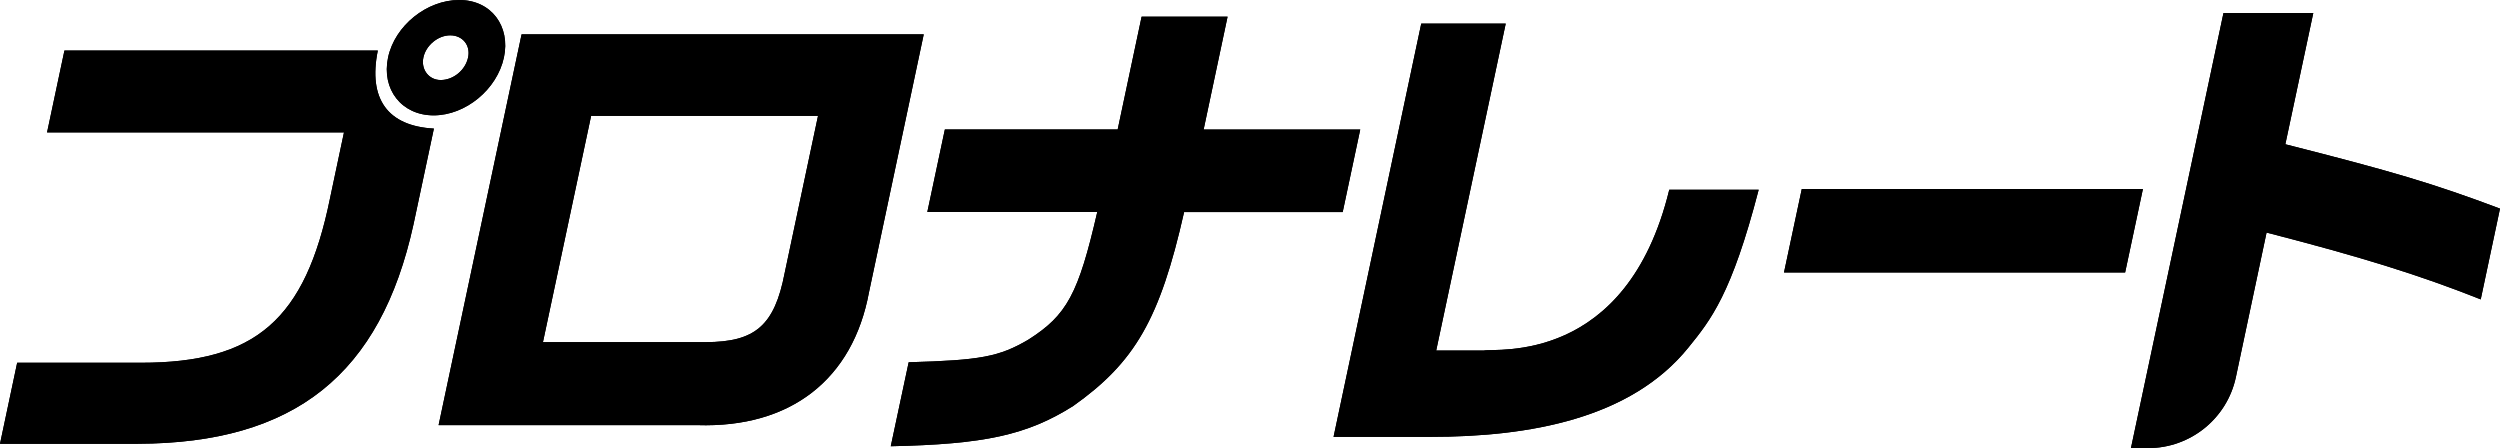 <?xml version="1.0" encoding="UTF-8"?><svg id="_レイヤー_2" xmlns="http://www.w3.org/2000/svg" viewBox="0 0 202.41 36.29"><g id="_レイヤー_1-2"><path d="m5.22,4.09h25.37c-.8,3.93.81,6.12,4.54,6.32l-1.65,7.75c-2.67,12.16-9.61,17.73-22.34,17.77H0l1.39-6.56h10.02c9.3,0,13.31-3.5,15.31-13.32l1.13-5.33H3.81l1.41-6.64Zm35.58.56c-.55,2.58-3.1,4.69-5.69,4.69s-4.24-2.11-3.69-4.69,3.14-4.65,5.76-4.65,4.16,2.15,3.62,4.65Zm-6.52,0c-.21.99.45,1.83,1.4,1.83,1.03,0,2-.8,2.22-1.83.21-.99-.45-1.79-1.45-1.79s-1.97.83-2.17,1.79Z"/><path d="m74.79,2.78l-4.43,20.87c-1.31,7.08-6.36,11.01-13.9,10.77h-20.95l6.72-31.64h32.56Zm-17.66,24.92c4.02,0,5.58-1.35,6.4-5.6l2.7-12.72h-18.37l-3.9,18.32h13.16Z"/><path d="m90.49,10.49l1.94-9.14h6.96l-1.94,9.14h12.68l-1.42,6.68h-12.84c-1.96,8.67-3.98,12.16-8.98,15.7-3.72,2.35-7.18,3.1-14.77,3.26l1.45-6.8c5.8-.16,7.33-.44,9.69-1.83,3.13-1.99,4.05-3.7,5.58-10.34h-13.76l1.42-6.68h13.99Z"/><path d="m121.91,1.91l-5.63,26.47h3.86c.95-.21,11.55,1.21,15.01-13.02h7.24c-2.2,8.47-3.87,10.53-5.7,12.79-4.64,5.73-12.81,7.22-20.89,7.22h-7.83L115.07,1.91h6.84Z"/><path d="m173.5,15.3l-1.44,6.76h-27.62l1.44-6.76h27.62Z"/><path d="m187.29,1.07l-2.26,10.61c8.79,2.23,11.97,3.18,17.38,5.21l-1.56,7.35c-4.91-1.95-9.61-3.42-17.34-5.41l-2.48,11.69c-.71,3.36-3.68,5.76-7.11,5.76h-1.39l7.49-35.22h7.28Z"/><path d="m5.22,4.09h25.37c-.8,3.93.81,6.12,4.54,6.32l-1.65,7.75c-2.67,12.16-9.61,17.73-22.34,17.77H0l1.39-6.56h10.02c9.3,0,13.31-3.5,15.31-13.32l1.13-5.33H3.81l1.41-6.64Zm35.58.56c-.55,2.58-3.1,4.69-5.69,4.69s-4.24-2.11-3.69-4.69,3.14-4.65,5.76-4.65,4.16,2.15,3.62,4.65Zm-6.52,0c-.21.99.45,1.83,1.4,1.83,1.03,0,2-.8,2.22-1.83.21-.99-.45-1.79-1.45-1.79s-1.97.83-2.17,1.79Z"/><path d="m74.79,2.78l-4.43,20.87c-1.31,7.08-6.36,11.01-13.9,10.77h-20.95l6.72-31.64h32.56Zm-17.66,24.92c4.02,0,5.58-1.35,6.4-5.6l2.7-12.72h-18.37l-3.9,18.32h13.16Z"/><path d="m90.49,10.49l1.94-9.14h6.96l-1.94,9.14h12.68l-1.42,6.68h-12.84c-1.96,8.67-3.98,12.16-8.98,15.7-3.72,2.35-7.18,3.1-14.77,3.26l1.45-6.8c5.8-.16,7.33-.44,9.69-1.83,3.13-1.99,4.05-3.7,5.58-10.34h-13.76l1.42-6.68h13.99Z"/><path d="m121.91,1.91l-5.63,26.47h3.86c.95-.21,11.55,1.21,15.01-13.02h7.24c-2.2,8.47-3.87,10.53-5.7,12.79-4.64,5.73-12.81,7.22-20.89,7.22h-7.83L115.07,1.91h6.84Z"/><path d="m173.5,15.3l-1.44,6.76h-27.62l1.44-6.76h27.62Z"/><path d="m187.29,1.07l-2.26,10.61c8.79,2.23,11.97,3.18,17.38,5.21l-1.56,7.35c-4.91-1.95-9.61-3.42-17.34-5.41l-2.48,11.69c-.71,3.36-3.68,5.76-7.11,5.76h-1.39l7.49-35.22h7.28Z"/></g></svg>